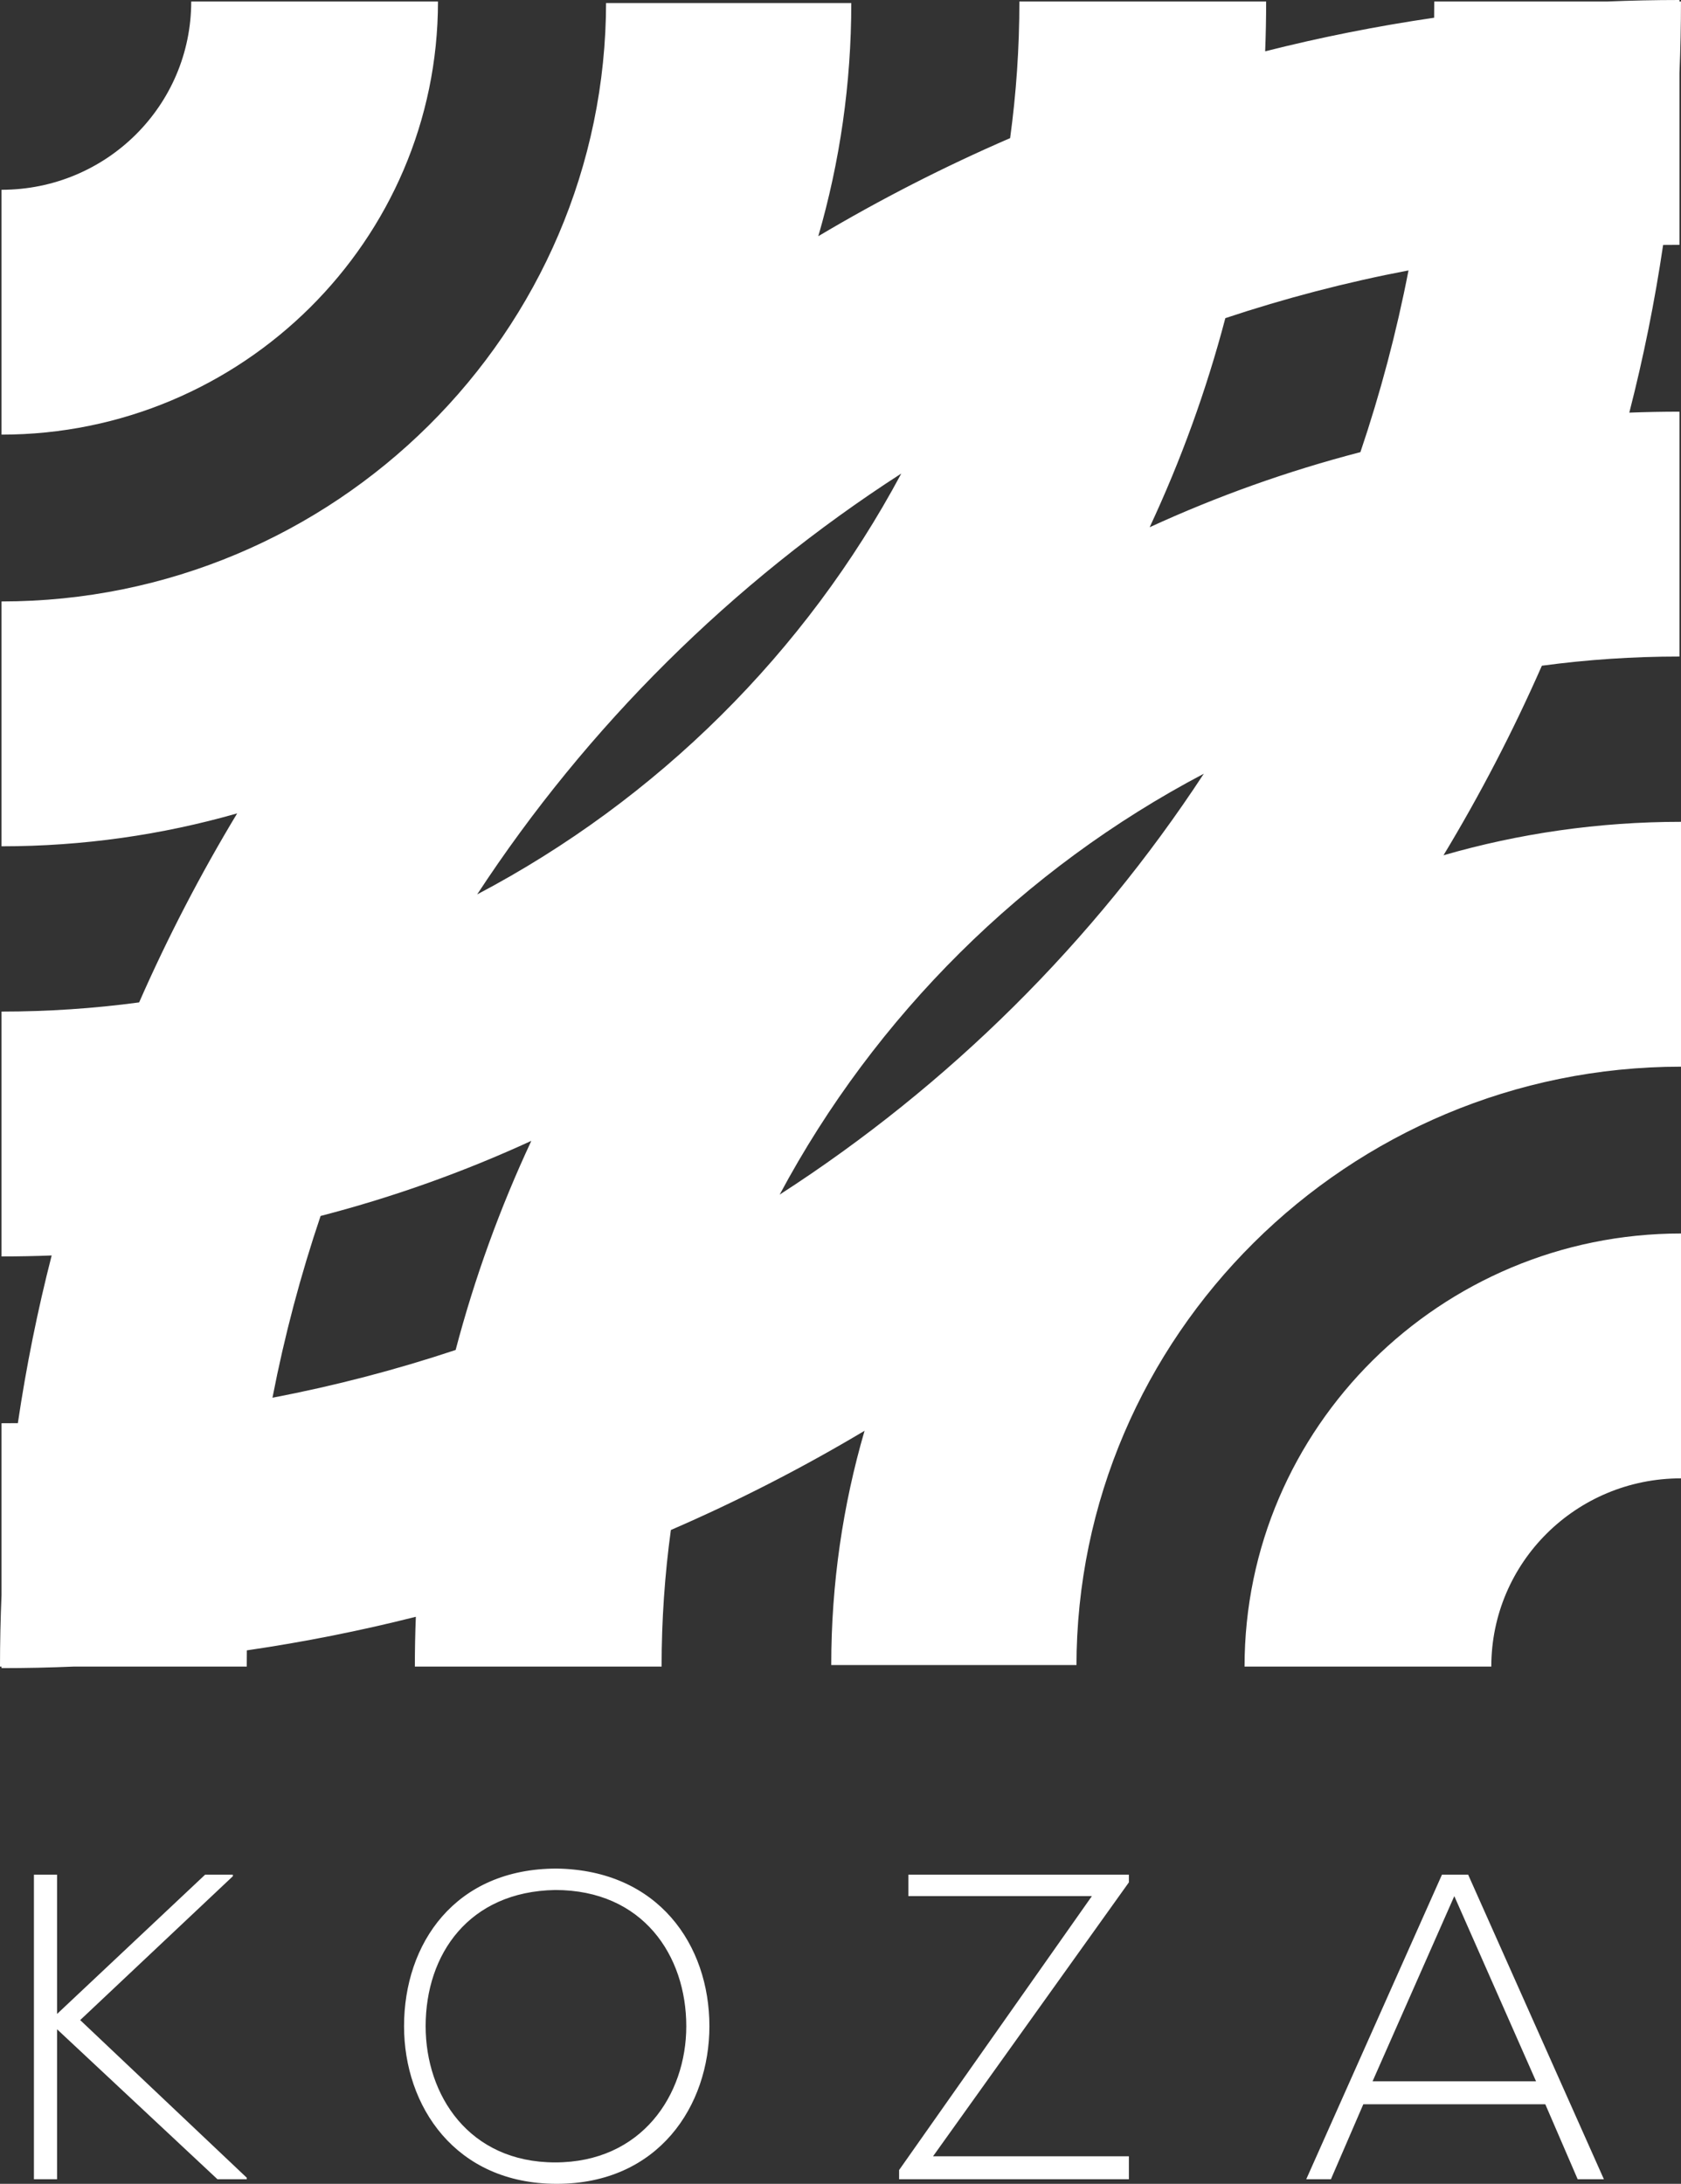 <svg width="77" height="100" viewBox="0 0 77 100" fill="none" xmlns="http://www.w3.org/2000/svg">
<rect x="0" y="0" width="77" height="100" fill="#333333" stroke="none"/>
<path fill-rule="evenodd" clip-rule="evenodd" d="M25.431 99.019C21.475 99.019 19.497 95.936 19.497 92.782C19.497 89.488 21.475 86.615 25.431 86.545C29.458 86.545 31.436 89.558 31.436 92.782C31.436 95.936 29.387 99.019 25.431 99.019ZM25.502 100C30.164 100 32.495 96.426 32.495 92.782C32.495 89.068 30.164 85.634 25.502 85.564C20.84 85.564 18.508 88.998 18.508 92.782C18.508 96.426 20.84 100 25.502 100ZM2.614 92.922L9.961 99.79H11.303V99.72L3.673 92.502L10.667 85.914V85.844H9.395L2.614 92.221V85.844H1.554V99.79H2.614V92.922ZM51.71 85.844V86.195L42.739 98.739H51.71V99.79H41.184V99.369L50.015 86.825H41.608V85.844H51.71ZM62.872 95.305L66.616 86.825L70.36 95.305H62.872ZM62.448 96.356H70.784L72.267 99.79H73.468L67.251 85.844H66.05L59.834 99.79H60.964L62.448 96.356Z" fill="white"/>
<path fill-rule="evenodd" clip-rule="evenodd" d="M11.307 75.572C11.304 75.819 11.303 76.067 11.303 76.314H3.387C2.287 76.361 1.181 76.385 0.07 76.385V76.314H0C0 75.216 0.024 74.122 0.07 73.035V65.172C0.32 65.172 0.569 65.171 0.818 65.168C1.204 62.563 1.722 60.001 2.367 57.489C1.605 57.519 0.839 57.534 0.07 57.534V46.321C2.207 46.321 4.311 46.178 6.373 45.901C7.687 42.911 9.189 40.021 10.864 37.245C7.435 38.227 3.814 38.753 0.07 38.753V27.541C15.329 27.541 27.762 15.207 27.762 0.07V0.14H38.994C38.994 3.843 38.467 7.425 37.483 10.816C40.301 9.14 43.234 7.638 46.27 6.325C46.549 4.279 46.694 2.191 46.694 0.07H57.997C57.997 0.834 57.982 1.594 57.952 2.35C60.485 1.71 63.067 1.195 65.692 0.812C65.695 0.565 65.697 0.318 65.697 0.07H73.612C74.712 0.024 75.818 0 76.929 0V0.07H76.999C76.999 1.169 76.976 2.262 76.929 3.35V11.212C76.68 11.212 76.43 11.214 76.181 11.217C75.796 13.821 75.277 16.383 74.632 18.895C75.394 18.866 76.16 18.851 76.929 18.851V30.063C74.792 30.063 72.688 30.206 70.627 30.484C69.308 33.482 67.802 36.38 66.121 39.164C69.574 38.166 73.225 37.632 77 37.632V48.844C61.741 48.844 49.308 61.178 49.308 76.314V76.244H38.076C38.076 72.523 38.608 68.924 39.602 65.517C36.758 67.214 33.796 68.733 30.73 70.06C30.45 72.106 30.305 74.194 30.305 76.314H19.003C19.003 75.551 19.018 74.791 19.048 74.034C16.515 74.674 13.932 75.189 11.307 75.572ZM12.481 64.003C15.348 63.456 18.149 62.723 20.871 61.817C21.744 58.5 22.91 55.298 24.338 52.241C21.256 53.658 18.029 54.814 14.685 55.68C13.772 58.38 13.033 61.159 12.481 64.003ZM21.857 40.956C30.114 36.61 36.904 29.874 41.285 21.683C33.529 26.682 26.897 33.261 21.857 40.956ZM56.128 14.568C55.255 17.885 54.09 21.086 52.661 24.143C55.743 22.727 58.971 21.571 62.315 20.704C63.228 18.004 63.967 15.225 64.518 12.382C61.651 12.929 58.85 13.662 56.128 14.568ZM0.07 8.69C4.874 8.69 8.759 4.835 8.759 0.07H20.062C20.062 11.002 11.09 19.902 0.07 19.902V8.69ZM35.714 54.702C43.47 49.702 50.102 43.123 55.142 35.429C46.885 39.775 40.095 46.511 35.714 54.702ZM68.311 76.314C68.311 71.549 72.196 67.695 77 67.695V56.483C65.98 56.483 57.008 65.382 57.008 76.314H68.311Z" fill="white"/>
</svg>
